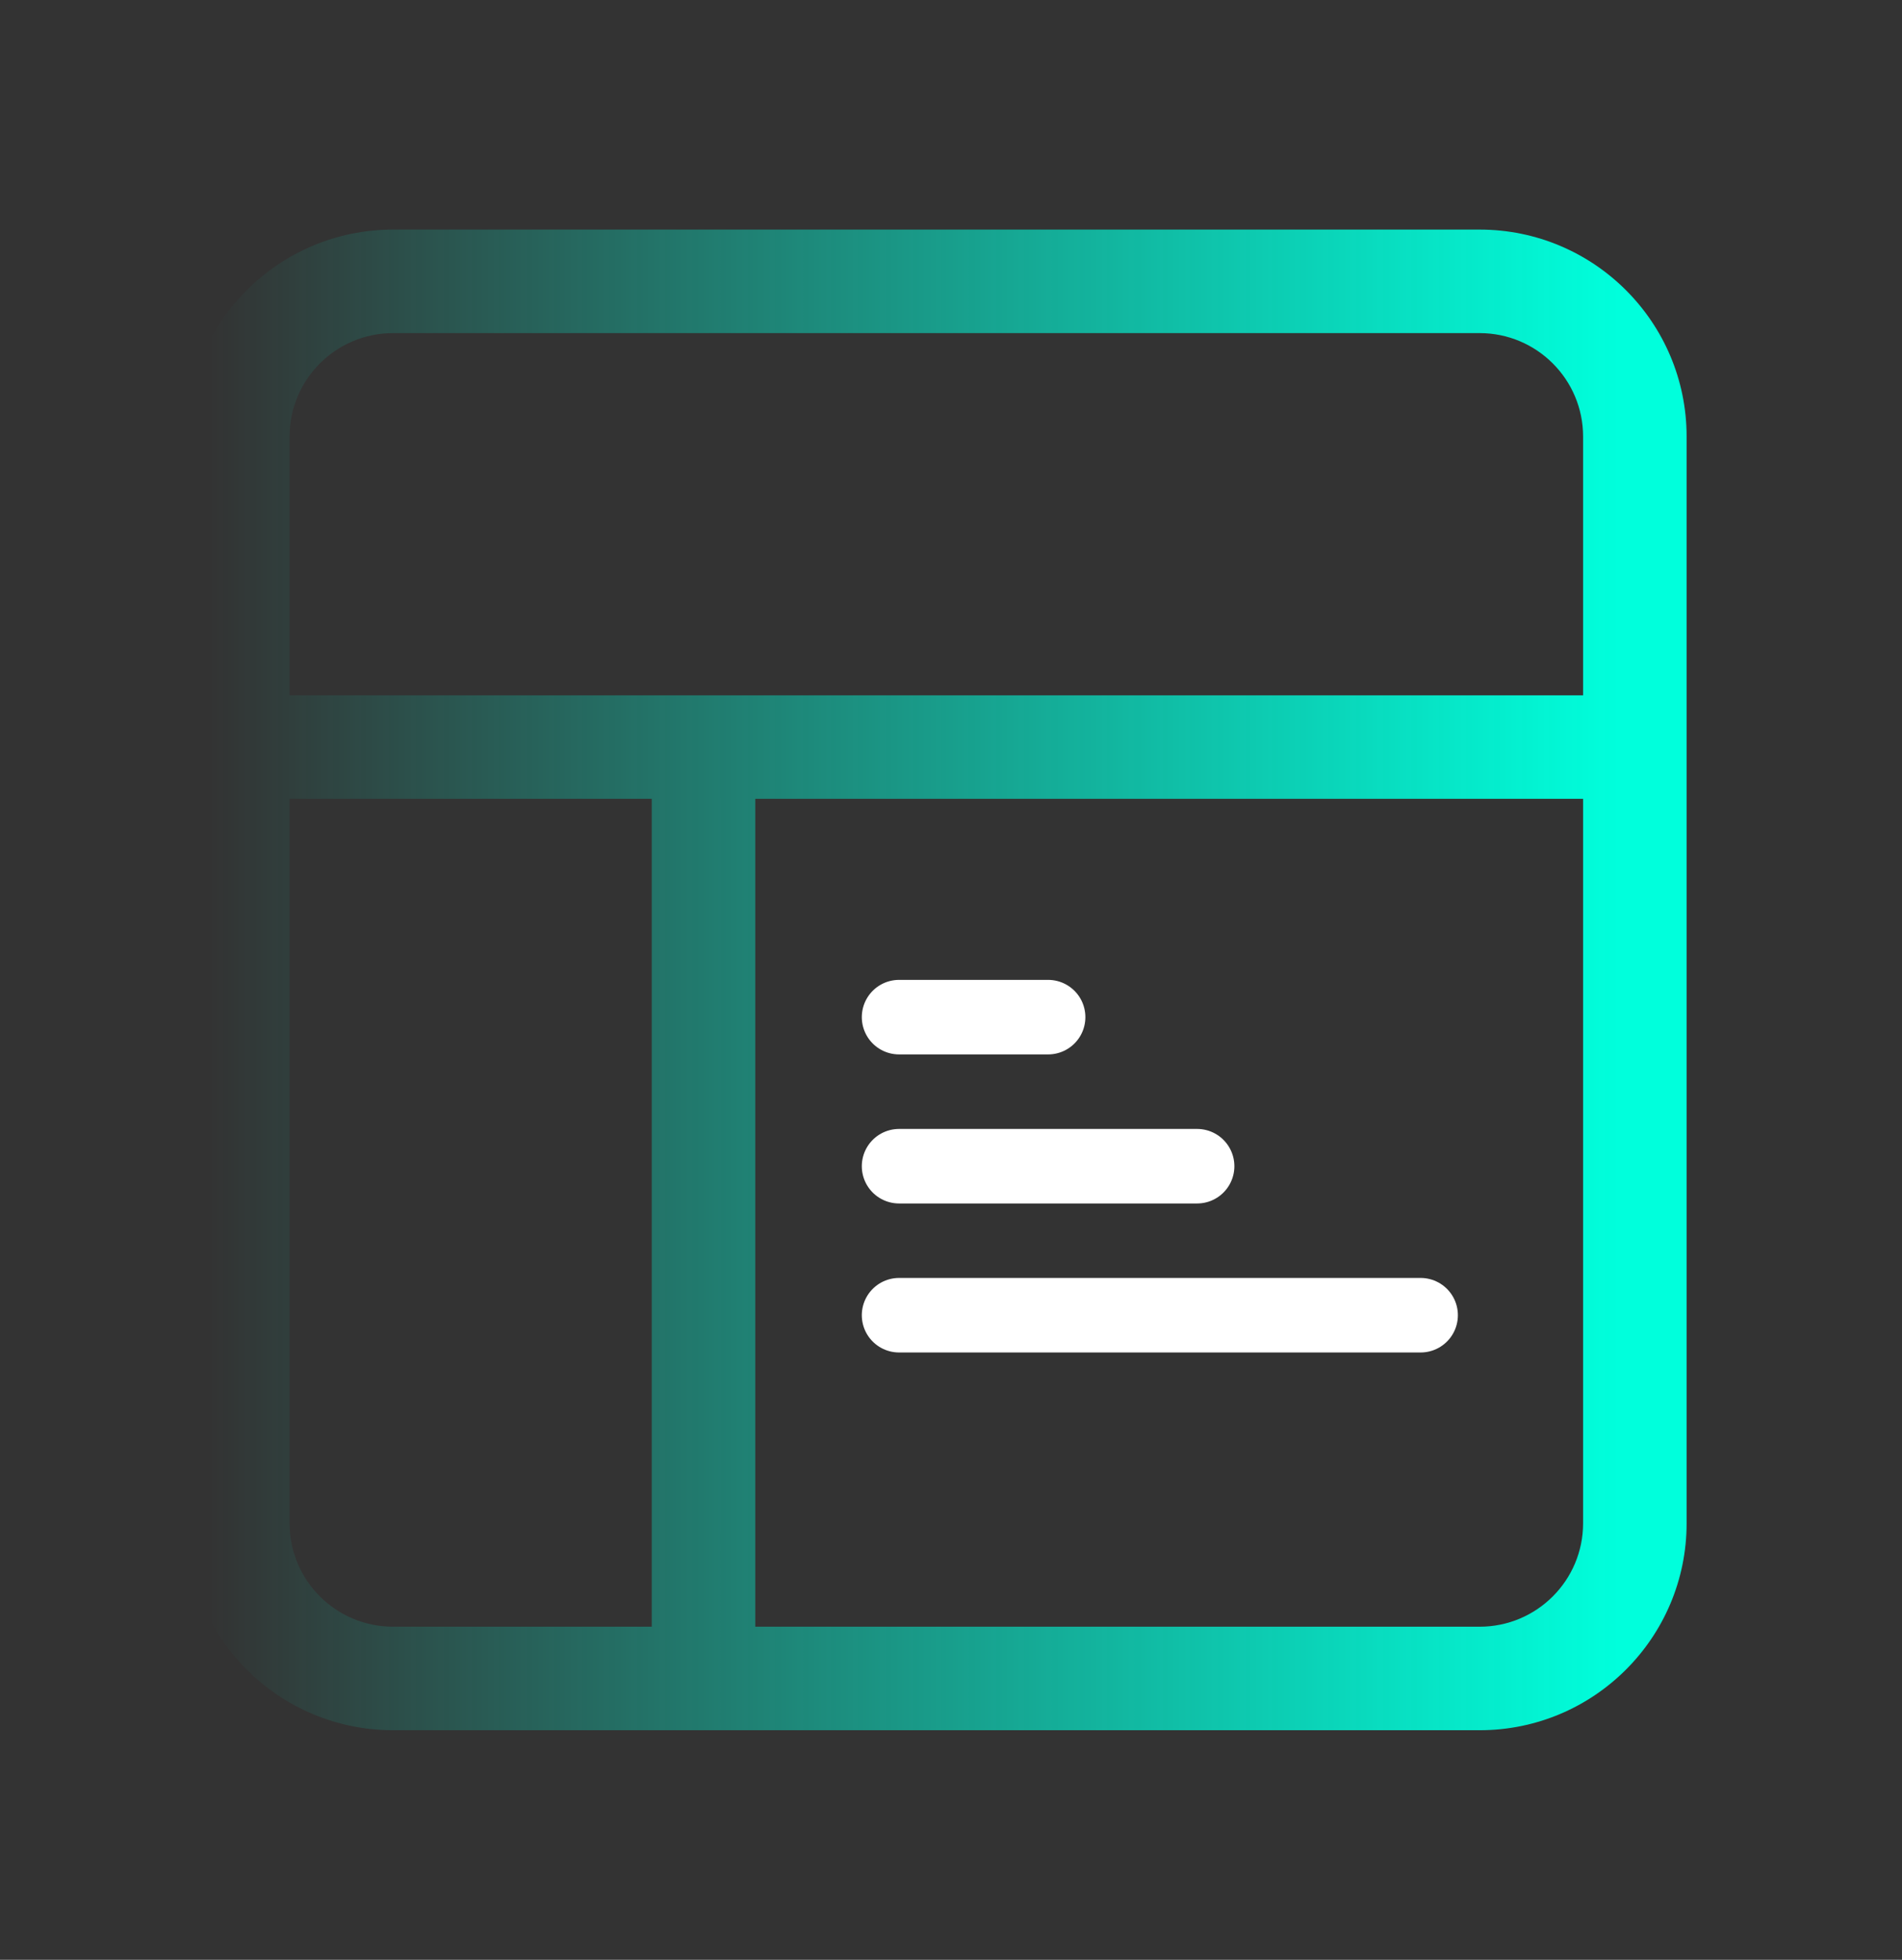 <svg width="33" height="34" viewBox="0 0 33 34" fill="none" xmlns="http://www.w3.org/2000/svg">
<rect x="0" y="0" width="33" height="34" fill="#333333" stroke="none"/>
<path fill-rule="evenodd" clip-rule="evenodd" d="M6.82 5.779C5.828 5.779 5.024 6.583 5.024 7.574V12.063H27.467V7.574C27.467 6.583 26.663 5.779 25.672 5.779H6.82ZM27.467 13.858H13.104V28.221H25.672C26.663 28.221 27.467 27.418 27.467 26.426V13.858ZM11.308 13.858H5.024V26.426C5.024 27.418 5.828 28.221 6.82 28.221H11.308V13.858ZM3.229 12.963V26.426C3.229 28.409 4.837 30.017 6.82 30.017H12.206H25.672C27.655 30.017 29.263 28.409 29.263 26.426L29.263 12.96L29.263 7.574C29.263 5.591 27.655 3.983 25.672 3.983H6.82C4.837 3.983 3.229 5.591 3.229 7.574V12.958C3.229 12.959 3.229 12.96 3.229 12.96C3.229 12.961 3.229 12.962 3.229 12.963Z" fill="url(#paint0_linear_28_678)"/>
<path d="M15.599 20.232H20.77" stroke="white" stroke-width="1.293" stroke-linecap="round" stroke-linejoin="round"/>
<path d="M15.599 22.817H24.648" stroke="white" stroke-width="1.293" stroke-linecap="round" stroke-linejoin="round"/>
<path d="M15.599 17.646H18.185" stroke="white" stroke-width="1.293" stroke-linecap="round" stroke-linejoin="round"/>
<defs>
<linearGradient id="paint0_linear_28_678" x1="28.079" y1="17" x2="3.623" y2="17" gradientUnits="userSpaceOnUse">
<stop stop-color="#00FFDC"/>
<stop offset="1" stop-color="#00FFDC" stop-opacity="0"/>
</linearGradient>
</defs>
</svg>
